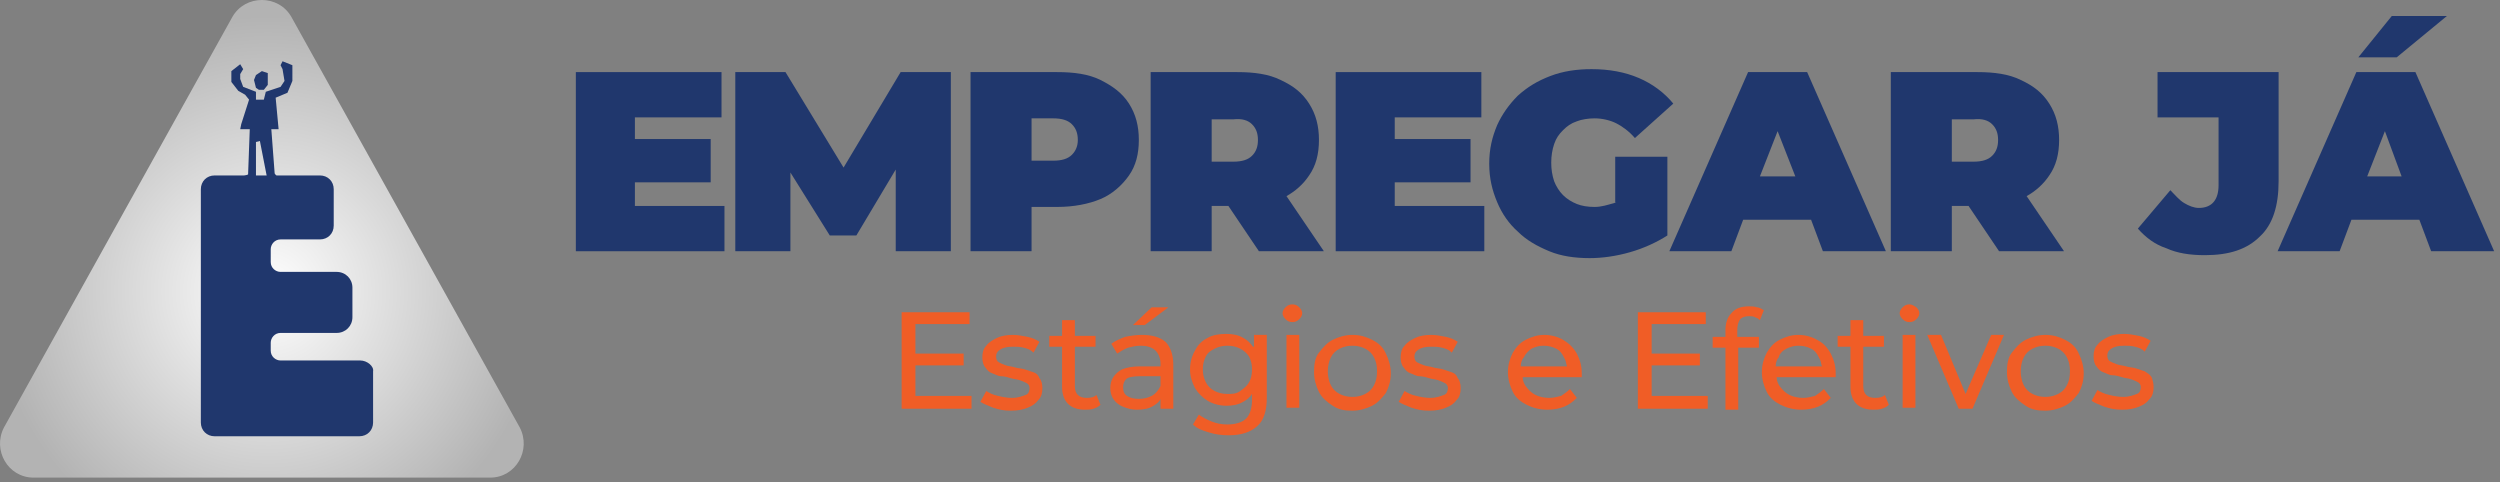 <svg width="254" height="49" viewBox="0 0 254 49" fill="none" xmlns="http://www.w3.org/2000/svg">
<rect x="0" y="0" width="254" height="49" fill="#808080" stroke="none"/>
<path d="M3.406 48.525H49.806C52.406 48.525 54.006 45.725 52.806 43.425L29.606 1.725C28.306 -0.575 24.906 -0.575 23.606 1.725L0.406 43.425C-0.794 45.725 0.806 48.525 3.406 48.525Z" fill="url(#paint0_radial_2_45)"/>
<path d="M36.606 36.625H28.506C28.006 36.625 27.506 36.225 27.506 35.625V34.825C27.506 34.325 27.906 33.825 28.506 33.825H34.206C35.106 33.825 35.806 33.125 35.806 32.225V29.225C35.806 28.325 35.106 27.625 34.206 27.625H28.506C28.006 27.625 27.506 27.225 27.506 26.625V25.325C27.506 24.825 27.906 24.325 28.506 24.325H32.506C33.306 24.325 33.906 23.725 33.906 22.925V19.225C33.906 18.425 33.306 17.825 32.506 17.825H21.806C21.006 17.825 20.406 18.425 20.406 19.225V21.825V22.925V29.025V32.025V37.725V42.925C20.406 43.725 21.006 44.325 21.806 44.325H26.006H36.506C37.306 44.325 37.906 43.725 37.906 42.925V37.725C38.006 37.225 37.306 36.625 36.606 36.625Z" fill="#20376D"/>
<path d="M24.406 18.025L25.206 17.725L25.406 12.325H27.506L27.906 17.625L28.506 18.425H27.206L26.406 14.325L26.006 14.425V18.625H24.006L24.406 18.025Z" fill="#20376D"/>
<path d="M24.406 13.125H28.306L28.006 9.925L29.206 9.425L29.706 8.225V6.625L28.706 6.225L28.506 6.625L28.706 7.025L28.906 8.225L28.506 8.825L27.006 9.325L26.806 10.125H26.006V9.325L24.706 8.825L24.406 8.025V7.525L24.706 7.025L24.406 6.525L23.506 7.225V8.325L24.206 9.225L24.906 9.625L25.306 10.125L24.506 12.625L24.406 13.125Z" fill="#20376D"/>
<path d="M25.806 8.125L26.006 7.625L26.606 7.225L27.206 7.425V7.925V8.625L26.806 9.125H26.306L26.006 8.925L25.806 8.125Z" fill="#20376D"/>
<path d="M64.506 18.525H72.206V14.125H64.506V11.925H73.306V7.325H58.506V25.525H73.606V20.925H64.506V18.525Z" fill="#20376D"/>
<path d="M91.506 7.325L85.706 17.025L79.806 7.325H74.706V25.525H80.306V17.525L84.306 23.925H87.006L91.006 17.225V25.525H96.606V7.325H91.506Z" fill="#20376D"/>
<path d="M111.806 8.125C110.606 7.525 109.106 7.325 107.406 7.325H98.606V25.525H104.806V21.025H107.406C109.106 21.025 110.606 20.725 111.806 20.225C113.006 19.725 114.006 18.825 114.706 17.825C115.406 16.825 115.706 15.625 115.706 14.225C115.706 12.825 115.406 11.625 114.706 10.525C114.006 9.425 113.006 8.725 111.806 8.125ZM108.906 15.725C108.506 16.125 107.906 16.325 107.006 16.325H104.806V12.025H107.006C107.906 12.025 108.506 12.225 108.906 12.625C109.306 13.025 109.506 13.525 109.506 14.225C109.506 14.825 109.306 15.325 108.906 15.725Z" fill="#20376D"/>
<path d="M133.006 17.825C133.706 16.825 134.006 15.625 134.006 14.225C134.006 12.825 133.706 11.625 133.006 10.525C132.306 9.425 131.406 8.725 130.106 8.125C128.906 7.525 127.406 7.325 125.706 7.325H116.906V25.525H123.106V20.925H124.806L127.906 25.525H134.506L130.706 19.925C131.606 19.425 132.406 18.725 133.006 17.825ZM127.206 12.625C127.606 13.025 127.806 13.525 127.806 14.225C127.806 14.925 127.606 15.425 127.206 15.825C126.806 16.225 126.206 16.425 125.306 16.425H123.106V12.125H125.306C126.206 12.025 126.806 12.225 127.206 12.625Z" fill="#20376D"/>
<path d="M141.706 18.525H149.406V14.125H141.706V11.925H150.506V7.325H135.706V25.525H150.806V20.925H141.706V18.525Z" fill="#20376D"/>
<path d="M164.206 20.525C164.106 20.525 164.106 20.625 164.006 20.625C163.306 20.825 162.706 21.025 162.006 21.025C161.306 21.025 160.706 20.925 160.206 20.725C159.706 20.525 159.206 20.225 158.806 19.825C158.406 19.425 158.106 18.925 157.906 18.425C157.706 17.825 157.606 17.225 157.606 16.525C157.606 15.825 157.706 15.225 157.906 14.625C158.106 14.025 158.406 13.625 158.806 13.225C159.206 12.825 159.606 12.525 160.206 12.325C160.706 12.125 161.406 12.025 162.006 12.025C162.806 12.025 163.606 12.225 164.206 12.525C164.806 12.825 165.506 13.325 166.106 14.025L170.006 10.525C169.106 9.425 167.906 8.525 166.506 7.925C165.106 7.325 163.506 7.025 161.706 7.025C160.206 7.025 158.806 7.225 157.506 7.725C156.206 8.225 155.206 8.825 154.206 9.725C153.306 10.625 152.606 11.625 152.106 12.725C151.606 13.925 151.306 15.125 151.306 16.625C151.306 18.125 151.606 19.325 152.106 20.525C152.606 21.725 153.306 22.725 154.206 23.525C155.106 24.425 156.206 25.025 157.406 25.525C158.606 26.025 160.006 26.225 161.506 26.225C162.806 26.225 164.206 26.025 165.606 25.625C167.006 25.225 168.306 24.625 169.406 23.925V15.925H164.106V20.525H164.206Z" fill="#20376D"/>
<path d="M177.606 7.325L169.606 25.525H175.906L177.106 22.325H184.006L185.206 25.525H191.606L183.606 7.325H177.606ZM178.806 17.925L180.606 13.325L182.406 17.925H178.806Z" fill="#20376D"/>
<path d="M208.206 17.825C208.906 16.825 209.206 15.625 209.206 14.225C209.206 12.825 208.906 11.625 208.206 10.525C207.506 9.425 206.606 8.725 205.306 8.125C204.106 7.525 202.606 7.325 200.906 7.325H192.106V25.525H198.306V20.925H200.006L203.106 25.525H209.706L205.906 19.925C206.806 19.425 207.606 18.725 208.206 17.825ZM202.406 12.625C202.806 13.025 203.006 13.525 203.006 14.225C203.006 14.925 202.806 15.425 202.406 15.825C202.006 16.225 201.406 16.425 200.506 16.425H198.306V12.125H200.506C201.406 12.025 202.006 12.225 202.406 12.625Z" fill="#20376D"/>
<path d="M231.506 7.325H219.206V11.925H225.406V18.825C225.406 20.325 224.706 21.125 223.406 21.125C222.906 21.125 222.406 20.925 221.906 20.625C221.406 20.325 221.006 19.825 220.506 19.325L217.206 23.225C218.006 24.125 218.906 24.825 220.106 25.225C221.206 25.725 222.506 25.925 224.006 25.925C226.506 25.925 228.306 25.325 229.606 24.025C230.906 22.825 231.506 20.925 231.506 18.425V7.325Z" fill="#20376D"/>
<path d="M248.606 1.625H243.006L239.606 5.825H243.506L248.606 1.625Z" fill="#20376D"/>
<path d="M247.006 25.525H253.406L245.406 7.325H239.406L231.406 25.525H237.706L238.906 22.325H245.806L247.006 25.525ZM240.506 17.925L242.306 13.325L244.006 17.925H240.506Z" fill="#20376D"/>
<path d="M93.006 37.125H97.906V35.925H93.006V32.925H98.506V31.725H91.606V41.525H98.706V40.225H93.006V37.125Z" fill="#F05D26"/>
<path d="M105.006 37.825C104.706 37.725 104.406 37.625 104.106 37.525C103.806 37.425 103.406 37.425 103.106 37.325C102.806 37.225 102.506 37.225 102.206 37.125C101.906 37.025 101.706 36.925 101.506 36.825C101.306 36.725 101.206 36.525 101.206 36.225C101.206 35.925 101.306 35.725 101.606 35.525C101.906 35.325 102.306 35.225 102.906 35.225C103.306 35.225 103.606 35.225 104.006 35.325C104.406 35.425 104.706 35.525 105.006 35.825L105.606 34.725C105.306 34.525 104.906 34.325 104.406 34.225C103.906 34.125 103.406 34.025 102.906 34.025C102.306 34.025 101.706 34.125 101.306 34.325C100.906 34.525 100.506 34.725 100.206 35.125C99.906 35.425 99.806 35.825 99.806 36.325C99.806 36.725 99.906 37.125 100.106 37.325C100.306 37.625 100.506 37.825 100.806 37.925C101.106 38.025 101.406 38.225 101.706 38.225C102.006 38.225 102.406 38.325 102.706 38.425C103.006 38.525 103.306 38.525 103.606 38.625C103.906 38.725 104.106 38.825 104.306 38.925C104.506 39.025 104.606 39.225 104.606 39.425C104.606 39.725 104.506 40.025 104.206 40.125C103.906 40.225 103.506 40.425 102.806 40.425C102.306 40.425 101.806 40.325 101.406 40.225C100.906 40.125 100.506 39.925 100.206 39.725L99.606 40.825C99.906 41.025 100.406 41.225 100.906 41.425C101.506 41.625 102.006 41.725 102.706 41.725C103.406 41.725 103.906 41.625 104.406 41.425C104.906 41.225 105.206 41.025 105.506 40.625C105.806 40.325 105.906 39.925 105.906 39.425C105.906 39.025 105.806 38.625 105.606 38.425C105.506 38.125 105.306 37.925 105.006 37.825Z" fill="#F05D26"/>
<path d="M110.406 40.425C110.006 40.425 109.706 40.325 109.506 40.125C109.306 39.925 109.206 39.625 109.206 39.225V35.225H111.306V34.125H109.206V32.525H107.906V34.125H106.606V35.225H107.906V39.325C107.906 40.025 108.106 40.625 108.506 41.025C108.906 41.425 109.506 41.625 110.206 41.625C110.506 41.625 110.806 41.625 111.106 41.525C111.406 41.425 111.606 41.325 111.806 41.125L111.406 40.125C111.206 40.325 110.906 40.425 110.406 40.425Z" fill="#F05D26"/>
<path d="M116.006 34.025C115.406 34.025 114.806 34.125 114.306 34.225C113.806 34.425 113.306 34.625 112.906 34.925L113.506 35.925C113.806 35.725 114.106 35.525 114.606 35.325C115.006 35.225 115.406 35.125 115.906 35.125C116.606 35.125 117.106 35.325 117.406 35.625C117.706 35.925 117.906 36.425 117.906 36.925V37.225H115.806C115.106 37.225 114.506 37.325 114.006 37.525C113.606 37.725 113.306 38.025 113.106 38.325C112.906 38.625 112.806 39.025 112.806 39.425C112.806 39.825 112.906 40.225 113.106 40.525C113.306 40.825 113.606 41.125 114.106 41.325C114.606 41.525 115.006 41.625 115.506 41.625C116.206 41.625 116.706 41.525 117.206 41.225C117.506 41.025 117.806 40.825 117.906 40.525V41.525H119.206V37.025C119.206 36.025 118.906 35.225 118.406 34.725C117.806 34.225 117.006 34.025 116.006 34.025ZM117.006 40.225C116.606 40.425 116.206 40.525 115.706 40.525C115.206 40.525 114.806 40.425 114.506 40.225C114.206 40.025 114.106 39.725 114.106 39.325C114.106 39.025 114.206 38.725 114.406 38.525C114.606 38.325 115.106 38.225 115.806 38.225H117.906V39.225C117.706 39.625 117.406 40.025 117.006 40.225Z" fill="#F05D26"/>
<path d="M118.706 31.225H117.006L115.106 33.025H116.306L118.706 31.225Z" fill="#F05D26"/>
<path d="M127.306 35.225C127.006 34.825 126.706 34.525 126.306 34.325C125.806 34.025 125.206 33.925 124.606 33.925C123.906 33.925 123.206 34.025 122.706 34.325C122.106 34.625 121.706 35.025 121.406 35.625C121.106 36.125 120.906 36.825 120.906 37.525C120.906 38.225 121.106 38.825 121.406 39.425C121.706 39.925 122.206 40.425 122.706 40.725C123.206 41.025 123.906 41.225 124.606 41.225C125.206 41.225 125.806 41.125 126.306 40.825C126.706 40.625 127.006 40.325 127.206 40.025V40.625C127.206 41.425 127.006 42.125 126.606 42.525C126.206 42.925 125.506 43.125 124.706 43.125C124.106 43.125 123.606 43.025 123.106 42.825C122.606 42.625 122.206 42.425 121.806 42.125L121.206 43.125C121.606 43.525 122.106 43.725 122.806 43.925C123.406 44.125 124.106 44.225 124.806 44.225C126.106 44.225 127.006 43.925 127.706 43.325C128.406 42.725 128.706 41.725 128.706 40.425V34.025H127.406V35.225H127.306ZM126.906 38.825C126.706 39.225 126.406 39.425 126.006 39.725C125.606 40.025 125.206 40.025 124.706 40.025C124.206 40.025 123.806 39.925 123.406 39.725C123.006 39.525 122.706 39.225 122.506 38.825C122.306 38.425 122.206 38.025 122.206 37.525C122.206 37.025 122.306 36.625 122.506 36.225C122.706 35.825 123.006 35.625 123.406 35.425C123.806 35.225 124.206 35.125 124.706 35.125C125.206 35.125 125.606 35.225 126.006 35.425C126.406 35.625 126.706 35.925 126.906 36.225C127.106 36.625 127.206 37.025 127.206 37.525C127.206 38.025 127.106 38.525 126.906 38.825Z" fill="#F05D26"/>
<path d="M131.306 30.925C131.006 30.925 130.806 31.025 130.606 31.225C130.406 31.425 130.306 31.625 130.306 31.825C130.306 32.025 130.406 32.225 130.606 32.425C130.806 32.625 131.006 32.725 131.306 32.725C131.606 32.725 131.806 32.625 132.006 32.425C132.206 32.225 132.306 32.025 132.306 31.825C132.306 31.625 132.206 31.425 132.006 31.225C131.806 31.025 131.606 30.925 131.306 30.925Z" fill="#F05D26"/>
<path d="M132.006 34.025H130.706V41.425H132.006V34.025Z" fill="#F05D26"/>
<path d="M139.406 34.525C138.806 34.225 138.206 34.025 137.406 34.025C136.706 34.025 136.006 34.225 135.406 34.525C134.806 34.825 134.406 35.325 134.006 35.825C133.606 36.325 133.506 37.025 133.506 37.825C133.506 38.525 133.706 39.225 134.006 39.825C134.306 40.425 134.806 40.825 135.406 41.225C136.006 41.625 136.606 41.725 137.406 41.725C138.106 41.725 138.806 41.525 139.406 41.225C140.006 40.925 140.406 40.425 140.806 39.925C141.106 39.325 141.306 38.725 141.306 37.925C141.306 37.225 141.106 36.525 140.806 35.925C140.506 35.225 140.006 34.825 139.406 34.525ZM139.606 39.125C139.406 39.525 139.106 39.825 138.706 40.025C138.306 40.225 137.906 40.325 137.406 40.325C136.906 40.325 136.506 40.225 136.106 40.025C135.706 39.825 135.406 39.525 135.206 39.125C135.006 38.725 134.906 38.225 134.906 37.725C134.906 37.225 135.006 36.725 135.206 36.325C135.406 35.925 135.706 35.625 136.106 35.425C136.506 35.225 136.906 35.125 137.406 35.125C137.906 35.125 138.306 35.225 138.706 35.425C139.106 35.625 139.406 35.925 139.606 36.325C139.806 36.725 139.906 37.125 139.906 37.725C139.906 38.325 139.806 38.725 139.606 39.125Z" fill="#F05D26"/>
<path d="M147.506 37.825C147.206 37.725 146.906 37.625 146.606 37.525C146.306 37.425 145.906 37.425 145.606 37.325C145.306 37.225 145.006 37.225 144.706 37.125C144.406 37.025 144.206 36.925 144.006 36.825C143.806 36.725 143.706 36.525 143.706 36.225C143.706 35.925 143.806 35.725 144.106 35.525C144.406 35.325 144.806 35.225 145.406 35.225C145.806 35.225 146.106 35.225 146.506 35.325C146.906 35.425 147.206 35.525 147.506 35.825L148.106 34.725C147.806 34.525 147.406 34.325 146.906 34.225C146.406 34.125 145.906 34.025 145.406 34.025C144.806 34.025 144.206 34.125 143.806 34.325C143.406 34.525 143.006 34.725 142.706 35.125C142.406 35.425 142.306 35.825 142.306 36.325C142.306 36.725 142.406 37.125 142.606 37.325C142.806 37.625 143.006 37.825 143.306 37.925C143.606 38.025 143.906 38.225 144.206 38.225C144.506 38.225 144.906 38.325 145.206 38.425C145.506 38.525 145.806 38.525 146.106 38.625C146.406 38.725 146.606 38.825 146.806 38.925C147.006 39.025 147.106 39.225 147.106 39.425C147.106 39.725 147.006 40.025 146.706 40.125C146.406 40.225 146.006 40.425 145.306 40.425C144.806 40.425 144.306 40.325 143.906 40.225C143.406 40.125 143.006 39.925 142.706 39.725L142.106 40.825C142.406 41.025 142.906 41.225 143.406 41.425C144.006 41.625 144.506 41.725 145.206 41.725C145.906 41.725 146.406 41.625 146.906 41.425C147.406 41.225 147.706 41.025 148.006 40.625C148.306 40.325 148.406 39.925 148.406 39.425C148.406 39.025 148.306 38.625 148.106 38.425C148.006 38.125 147.806 37.925 147.506 37.825Z" fill="#F05D26"/>
<path d="M158.806 34.525C158.306 34.225 157.606 34.025 156.906 34.025C156.206 34.025 155.606 34.225 155.006 34.525C154.406 34.825 154.006 35.325 153.706 35.825C153.406 36.425 153.206 37.025 153.206 37.825C153.206 38.525 153.406 39.225 153.706 39.825C154.006 40.425 154.506 40.825 155.106 41.125C155.706 41.425 156.406 41.625 157.206 41.625C157.806 41.625 158.406 41.525 158.906 41.325C159.406 41.125 159.806 40.825 160.206 40.425L159.506 39.525C159.206 39.825 158.906 40.025 158.606 40.225C158.206 40.325 157.806 40.425 157.406 40.425C156.906 40.425 156.406 40.325 156.006 40.125C155.606 39.925 155.306 39.625 155.006 39.225C154.806 38.925 154.706 38.625 154.706 38.325H160.706C160.706 38.225 160.706 38.225 160.706 38.125C160.706 38.025 160.706 38.025 160.706 37.925C160.706 37.125 160.506 36.525 160.206 35.925C159.806 35.225 159.306 34.825 158.806 34.525ZM155.606 35.425C156.006 35.225 156.406 35.125 156.806 35.125C157.306 35.125 157.706 35.225 158.106 35.425C158.506 35.625 158.706 35.925 158.906 36.325C159.106 36.625 159.106 36.925 159.206 37.225H154.506C154.506 36.925 154.606 36.525 154.806 36.325C155.006 35.925 155.306 35.625 155.606 35.425Z" fill="#F05D26"/>
<path d="M167.806 37.125H172.706V35.925H167.806V32.925H173.306V31.725H166.406V41.525H173.506V40.225H167.806V37.125Z" fill="#F05D26"/>
<path d="M176.806 32.425C177.006 32.225 177.306 32.125 177.706 32.125C177.906 32.125 178.106 32.125 178.306 32.225C178.506 32.325 178.606 32.325 178.806 32.525L179.206 31.525C179.006 31.425 178.806 31.225 178.506 31.225C178.206 31.125 178.006 31.125 177.706 31.125C176.906 31.125 176.306 31.325 175.906 31.825C175.506 32.225 175.306 32.825 175.306 33.525V34.225H174.006V35.325H175.306V41.625H176.606V35.325H178.706V34.225H176.506V33.625C176.506 33.025 176.606 32.725 176.806 32.425Z" fill="#F05D26"/>
<path d="M184.606 34.525C184.106 34.225 183.406 34.025 182.706 34.025C182.006 34.025 181.406 34.225 180.806 34.525C180.206 34.825 179.806 35.325 179.506 35.825C179.206 36.425 179.006 37.025 179.006 37.825C179.006 38.525 179.206 39.225 179.506 39.825C179.806 40.425 180.306 40.825 180.906 41.125C181.506 41.425 182.206 41.625 183.006 41.625C183.606 41.625 184.206 41.525 184.706 41.325C185.206 41.125 185.606 40.825 186.006 40.425L185.306 39.525C185.006 39.825 184.706 40.025 184.406 40.225C184.006 40.325 183.606 40.425 183.206 40.425C182.706 40.425 182.206 40.325 181.806 40.125C181.406 39.925 181.106 39.625 180.806 39.225C180.606 38.925 180.506 38.625 180.506 38.325H186.506C186.506 38.225 186.506 38.225 186.506 38.125C186.506 38.025 186.506 38.025 186.506 37.925C186.506 37.125 186.306 36.525 186.006 35.925C185.606 35.225 185.206 34.825 184.606 34.525ZM181.506 35.425C181.906 35.225 182.306 35.125 182.706 35.125C183.206 35.125 183.606 35.225 184.006 35.425C184.406 35.625 184.606 35.925 184.806 36.325C185.006 36.625 185.006 36.925 185.106 37.225H180.406C180.406 36.925 180.506 36.525 180.706 36.325C180.806 35.925 181.106 35.625 181.506 35.425Z" fill="#F05D26"/>
<path d="M190.506 40.425C190.106 40.425 189.806 40.325 189.606 40.125C189.406 39.925 189.306 39.625 189.306 39.225V35.225H191.406V34.125H189.306V32.525H188.006V34.125H186.706V35.225H188.006V39.325C188.006 40.025 188.206 40.625 188.606 41.025C189.006 41.425 189.606 41.625 190.306 41.625C190.606 41.625 190.906 41.625 191.206 41.525C191.506 41.425 191.706 41.325 191.906 41.125L191.506 40.125C191.306 40.325 191.006 40.425 190.506 40.425Z" fill="#F05D26"/>
<path d="M194.606 34.025H193.306V41.425H194.606V34.025Z" fill="#F05D26"/>
<path d="M194.006 30.925C193.706 30.925 193.506 31.025 193.306 31.225C193.106 31.425 193.006 31.625 193.006 31.825C193.006 32.025 193.106 32.225 193.306 32.425C193.506 32.625 193.706 32.725 194.006 32.725C194.306 32.725 194.506 32.625 194.706 32.425C194.906 32.225 195.006 32.025 195.006 31.825C195.006 31.625 194.906 31.425 194.706 31.225C194.406 31.025 194.206 30.925 194.006 30.925Z" fill="#F05D26"/>
<path d="M199.706 40.025L197.206 34.025H195.806L199.006 41.525H200.406L203.606 34.025H202.306L199.706 40.025Z" fill="#F05D26"/>
<path d="M209.806 34.525C209.206 34.225 208.606 34.025 207.806 34.025C207.106 34.025 206.406 34.225 205.806 34.525C205.206 34.825 204.806 35.325 204.406 35.825C204.006 36.325 203.906 37.025 203.906 37.825C203.906 38.525 204.106 39.225 204.406 39.825C204.706 40.425 205.206 40.825 205.806 41.225C206.406 41.625 207.006 41.725 207.806 41.725C208.506 41.725 209.206 41.525 209.806 41.225C210.406 40.925 210.806 40.425 211.206 39.925C211.506 39.325 211.706 38.725 211.706 37.925C211.706 37.225 211.506 36.525 211.206 35.925C210.906 35.225 210.406 34.825 209.806 34.525ZM210.006 39.125C209.806 39.525 209.506 39.825 209.106 40.025C208.706 40.225 208.306 40.325 207.806 40.325C207.306 40.325 206.906 40.225 206.506 40.025C206.106 39.825 205.806 39.525 205.606 39.125C205.406 38.725 205.306 38.225 205.306 37.725C205.306 37.225 205.406 36.725 205.606 36.325C205.806 35.925 206.106 35.625 206.506 35.425C206.906 35.225 207.306 35.125 207.806 35.125C208.306 35.125 208.706 35.225 209.106 35.425C209.506 35.625 209.806 35.925 210.006 36.325C210.206 36.725 210.306 37.125 210.306 37.725C210.306 38.325 210.206 38.725 210.006 39.125Z" fill="#F05D26"/>
<path d="M218.606 38.325C218.406 38.025 218.206 37.925 217.906 37.725C217.606 37.625 217.306 37.525 217.006 37.425C216.706 37.325 216.306 37.325 216.006 37.225C215.706 37.125 215.406 37.125 215.106 37.025C214.806 36.925 214.606 36.825 214.406 36.725C214.206 36.625 214.106 36.425 214.106 36.125C214.106 35.825 214.206 35.625 214.506 35.425C214.806 35.225 215.206 35.125 215.806 35.125C216.206 35.125 216.506 35.125 216.906 35.225C217.306 35.325 217.606 35.425 217.906 35.725L218.506 34.625C218.206 34.425 217.806 34.225 217.306 34.125C216.806 34.025 216.306 33.925 215.806 33.925C215.206 33.925 214.606 34.025 214.206 34.225C213.806 34.425 213.406 34.625 213.106 35.025C212.806 35.325 212.706 35.725 212.706 36.225C212.706 36.625 212.806 37.025 213.006 37.225C213.206 37.525 213.406 37.725 213.706 37.825C214.006 37.925 214.306 38.125 214.606 38.125C214.906 38.125 215.306 38.225 215.606 38.325C215.906 38.425 216.206 38.425 216.506 38.525C216.806 38.625 217.006 38.725 217.206 38.825C217.406 38.925 217.506 39.125 217.506 39.325C217.506 39.625 217.406 39.925 217.106 40.025C216.806 40.125 216.406 40.325 215.706 40.325C215.206 40.325 214.706 40.225 214.306 40.125C213.806 40.025 213.406 39.825 213.106 39.625L212.506 40.725C212.806 40.925 213.306 41.125 213.806 41.325C214.406 41.525 214.906 41.625 215.606 41.625C216.306 41.625 216.806 41.525 217.306 41.325C217.806 41.125 218.106 40.925 218.406 40.525C218.706 40.225 218.806 39.825 218.806 39.325C218.806 38.925 218.706 38.625 218.606 38.325Z" fill="#F05D26"/>
<defs>
<radialGradient id="paint0_radial_2_45" cx="0" cy="0" r="1" gradientUnits="userSpaceOnUse" gradientTransform="translate(27.262 29.615) scale(27.954)">
<stop stop-color="white"/>
<stop offset="1" stop-color="#B3B3B3"/>
</radialGradient>
</defs>
</svg>

